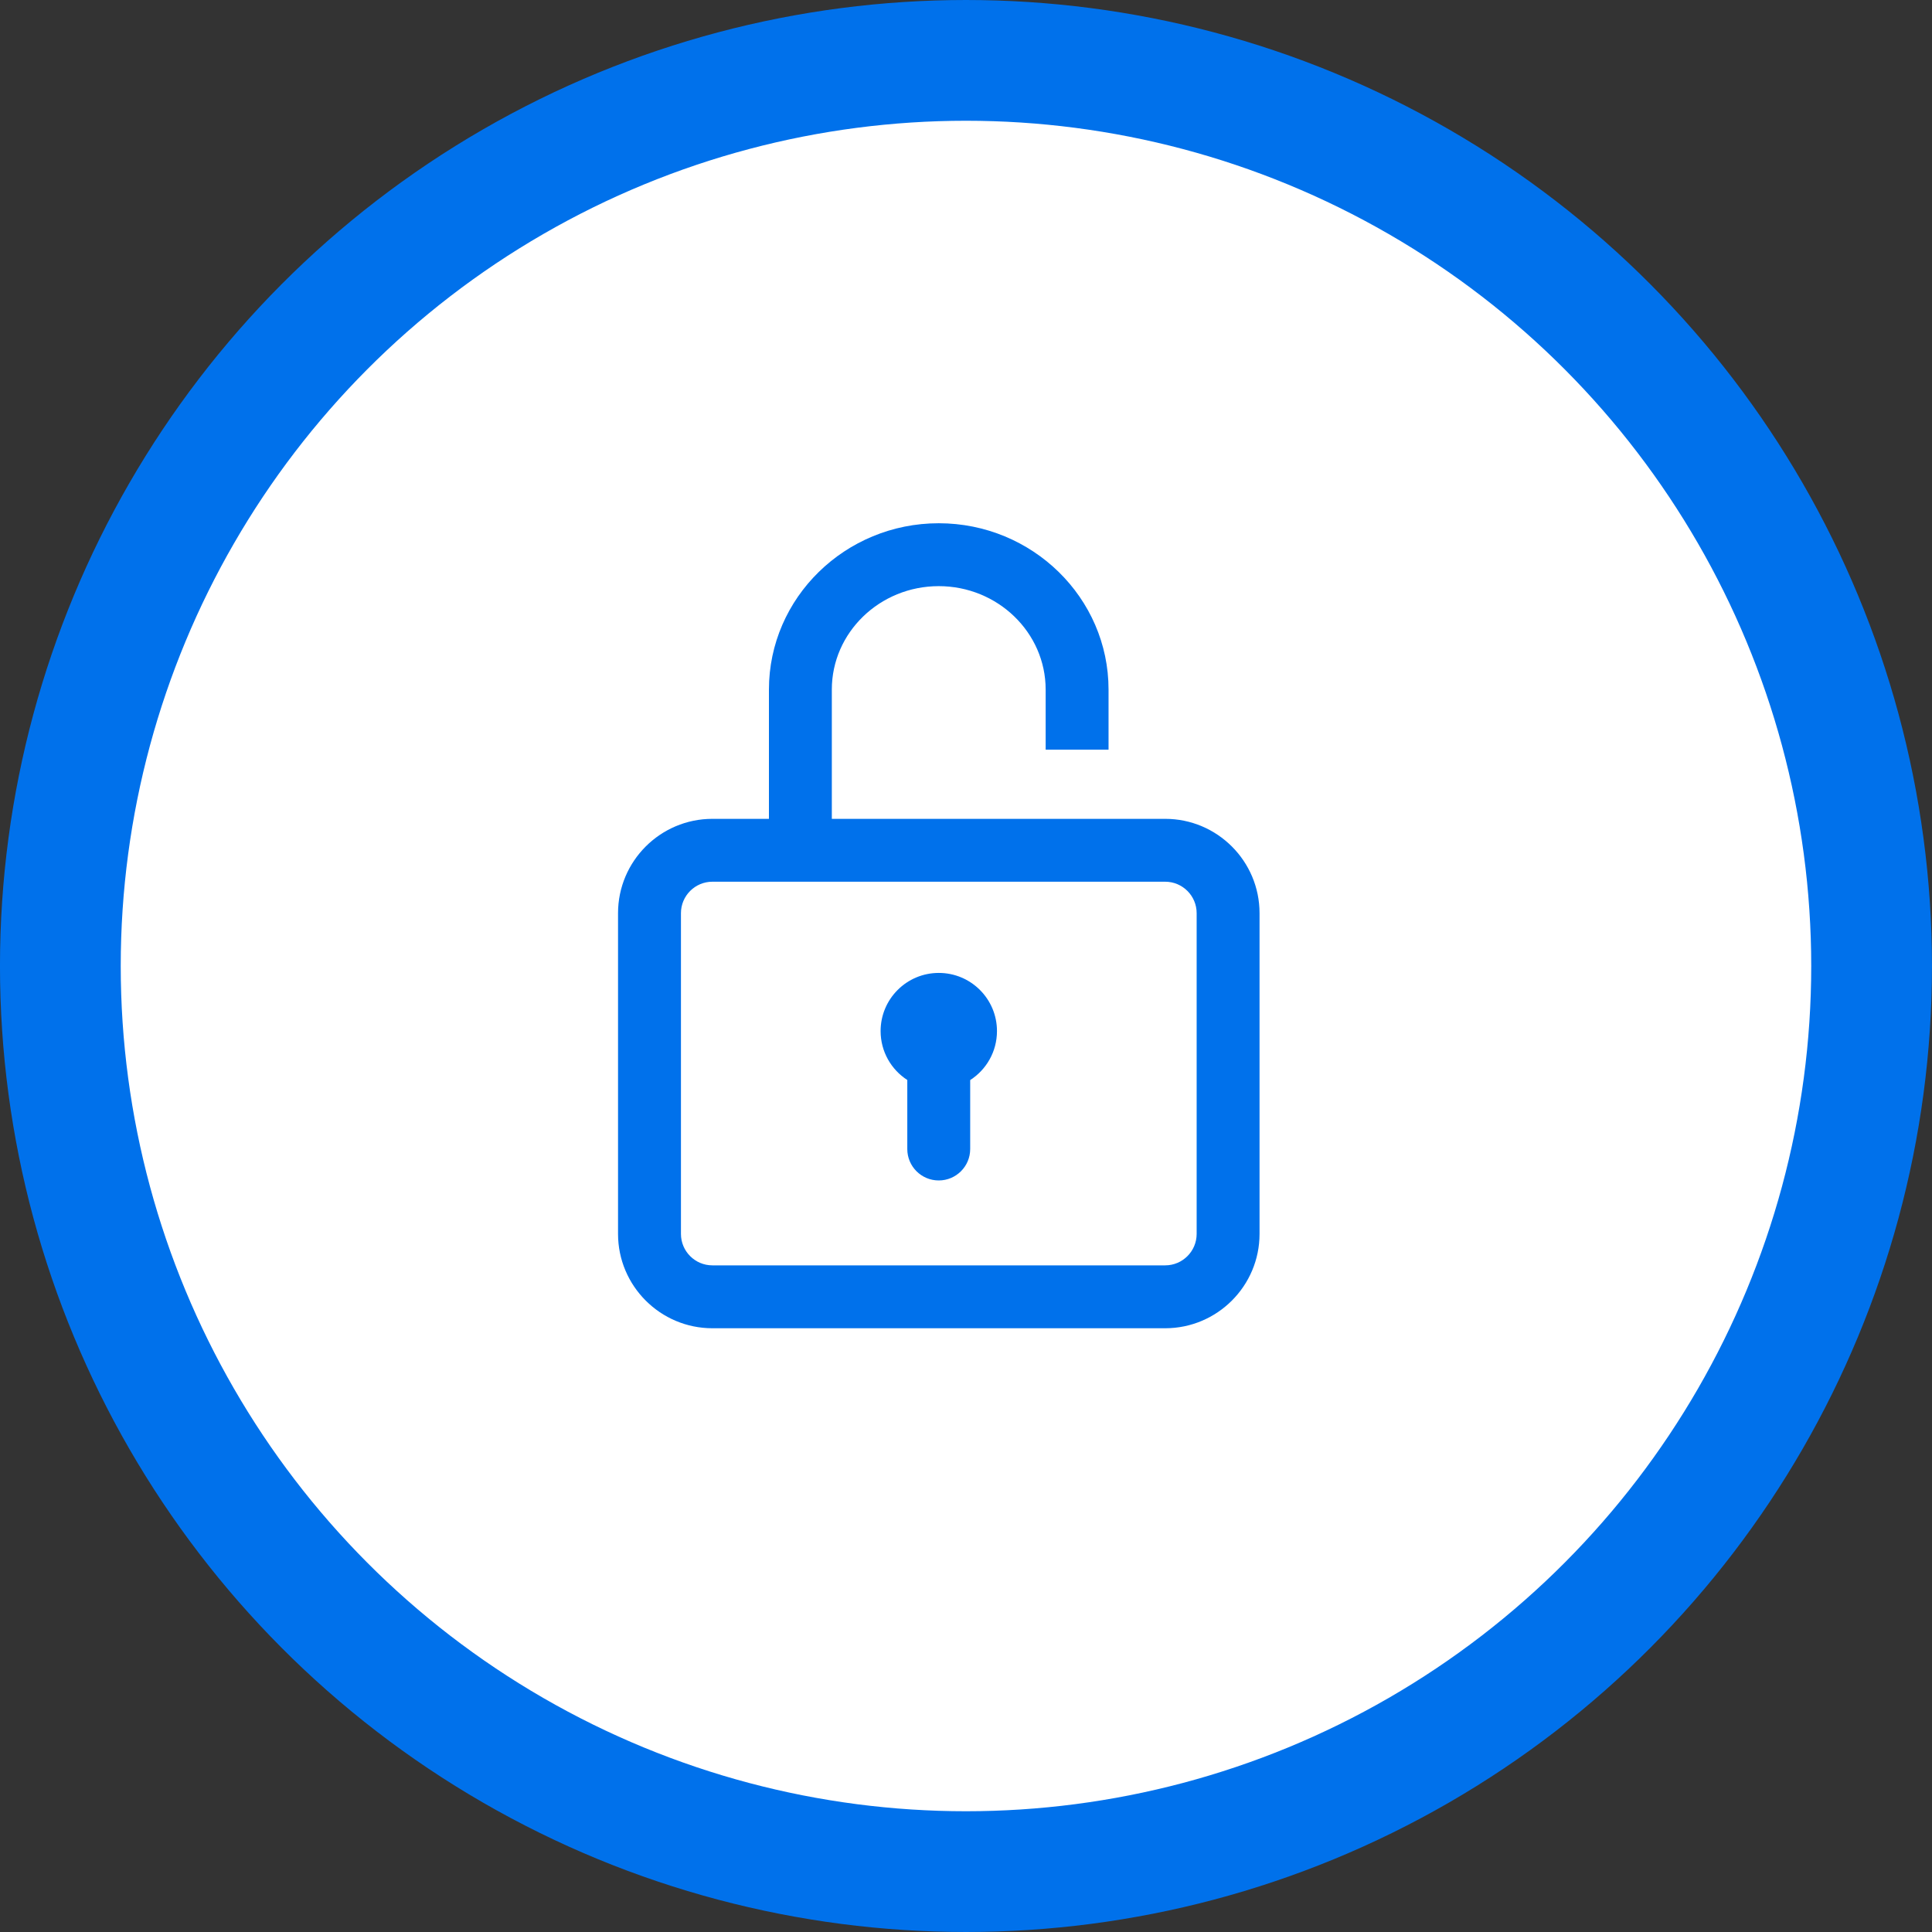 <svg width="96" height="96" viewBox="0 0 96 96" fill="none" xmlns="http://www.w3.org/2000/svg">
<rect x="0" y="0" width="96" height="96" fill="#333333" stroke="none"/>
<g clip-path="url(#clip0_345_1569)">
<circle cx="47.999" cy="48" r="45" fill="white" stroke="#0071EB" stroke-width="6"/>
<path d="M57.898 40.688H41.333V34.263C41.333 31.43 43.716 29.125 46.645 29.125C49.574 29.125 51.958 31.43 51.958 34.263V37.25H55.083V34.263C55.083 29.707 51.297 26 46.645 26C41.993 26 38.208 29.707 38.208 34.263V40.688H35.398C32.813 40.688 30.71 42.79 30.71 45.375V61.312C30.71 63.897 32.813 66 35.398 66H57.898C60.483 66 62.586 63.897 62.586 61.312V45.375C62.586 42.79 60.483 40.688 57.898 40.688ZM59.461 61.312C59.461 62.174 58.76 62.875 57.898 62.875H35.398C34.536 62.875 33.836 62.174 33.836 61.312V45.375C33.836 44.513 34.536 43.812 35.398 43.812H57.898C58.76 43.812 59.461 44.513 59.461 45.375V61.312Z" fill="#0071EB"/>
<path d="M46.648 48.344C45.051 48.344 43.757 49.638 43.757 51.234C43.757 52.254 44.285 53.149 45.083 53.664V57.094C45.083 57.957 45.782 58.656 46.645 58.656C47.508 58.656 48.208 57.957 48.208 57.094V53.668C49.008 53.154 49.539 52.256 49.539 51.234C49.539 49.638 48.245 48.344 46.648 48.344Z" fill="#0071EB"/>
</g>
<defs>
<clipPath id="clip0_345_1569">
<rect width="96" height="96" fill="white" transform="translate(-0)"/>
</clipPath>
</defs>
</svg>
